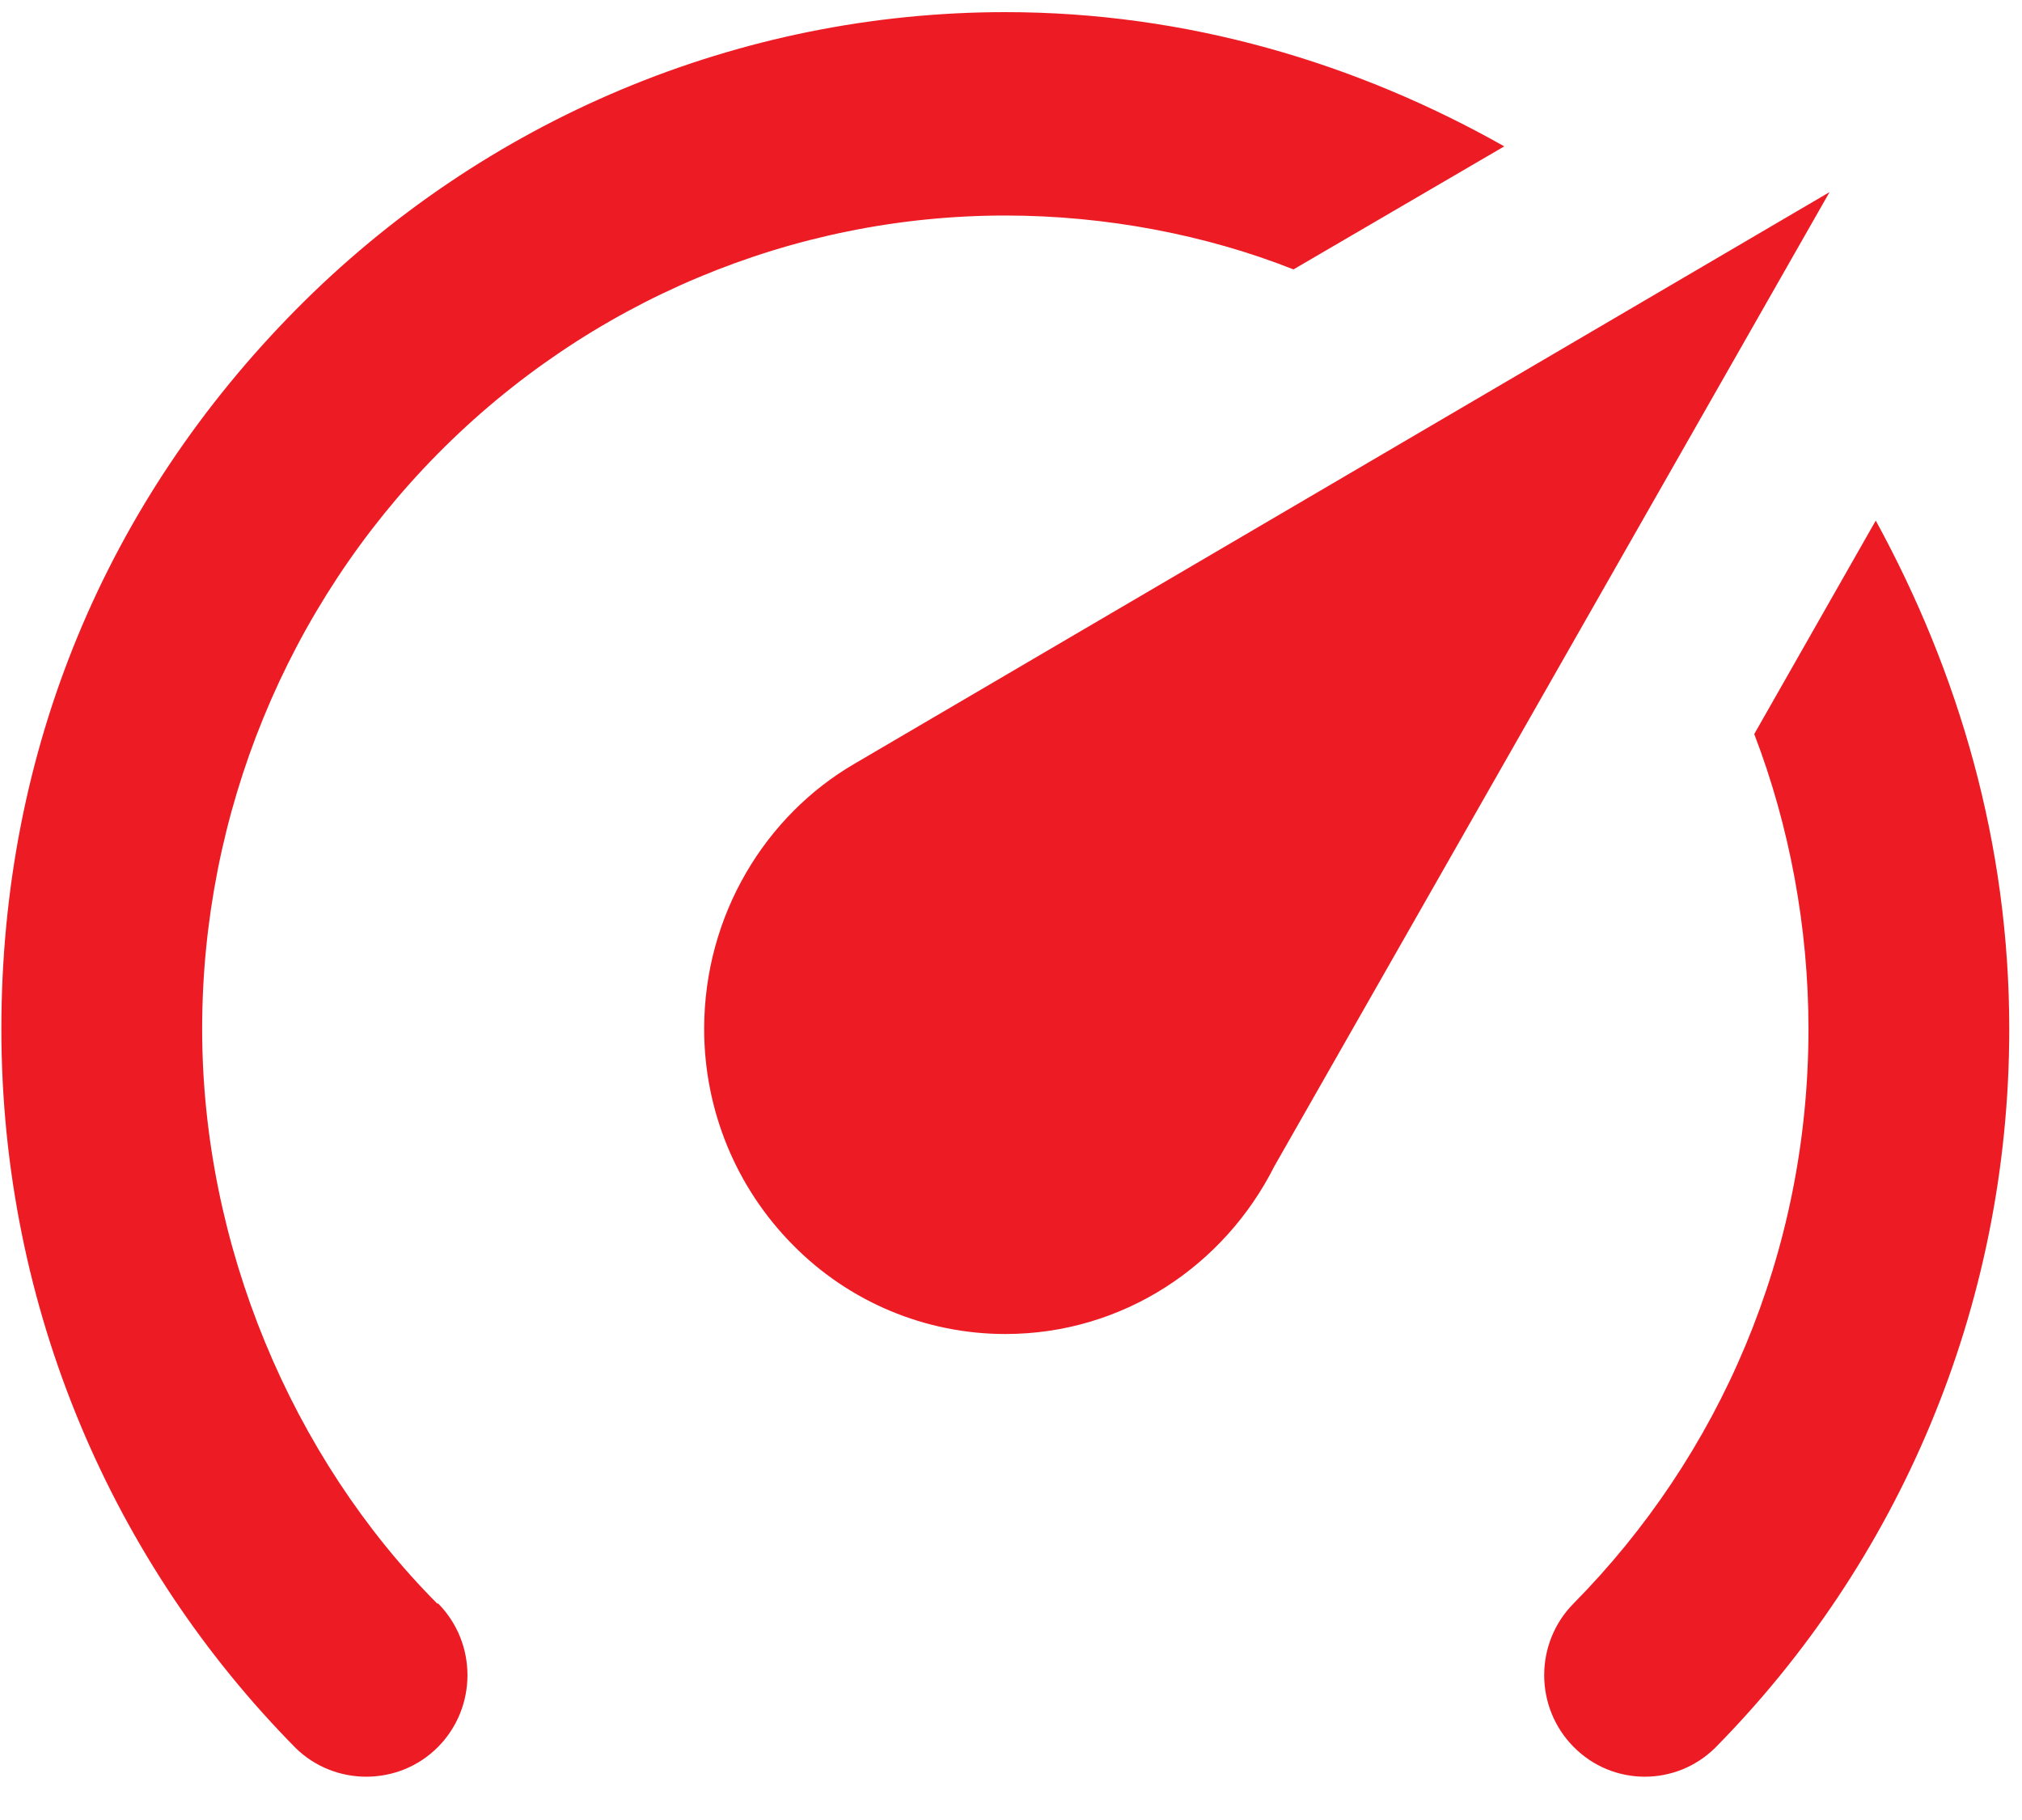 <svg width="40" height="36" viewBox="0 0 40 36" fill="none" xmlns="http://www.w3.org/2000/svg">
<path d="M39.748 20.353C39.748 25.904 37.524 30.933 33.929 34.573C33.154 35.337 31.903 35.337 31.129 34.553C30.354 33.769 30.354 32.501 31.129 31.717C34.008 28.801 35.776 24.798 35.776 20.353C35.776 18.342 35.399 16.331 34.703 14.52L37.107 10.297C38.755 13.314 39.748 16.693 39.748 20.353ZM19.888 0.24C23.482 0.24 26.839 1.246 29.758 2.895L25.588 5.329C23.86 4.645 21.874 4.263 19.888 4.263C15.677 4.263 11.636 5.962 8.657 8.979C5.678 11.996 3.999 16.089 3.999 20.353C3.999 24.617 5.767 28.821 8.647 31.717H8.667C9.441 32.501 9.441 33.769 8.667 34.553C7.892 35.337 6.621 35.337 5.846 34.573C2.252 30.933 0.027 25.904 0.027 20.353C0.027 14.802 2.123 9.905 5.846 6.133C9.57 2.362 14.625 0.24 19.888 0.24ZM19.888 26.387C18.309 26.387 16.79 25.753 15.677 24.617C14.555 23.481 13.93 21.952 13.93 20.353C13.93 18.101 15.141 16.13 16.909 15.104L36.193 3.8L25.21 23.068C24.217 25.04 22.211 26.387 19.888 26.387Z" fill="#ED1C24"/>
</svg>
